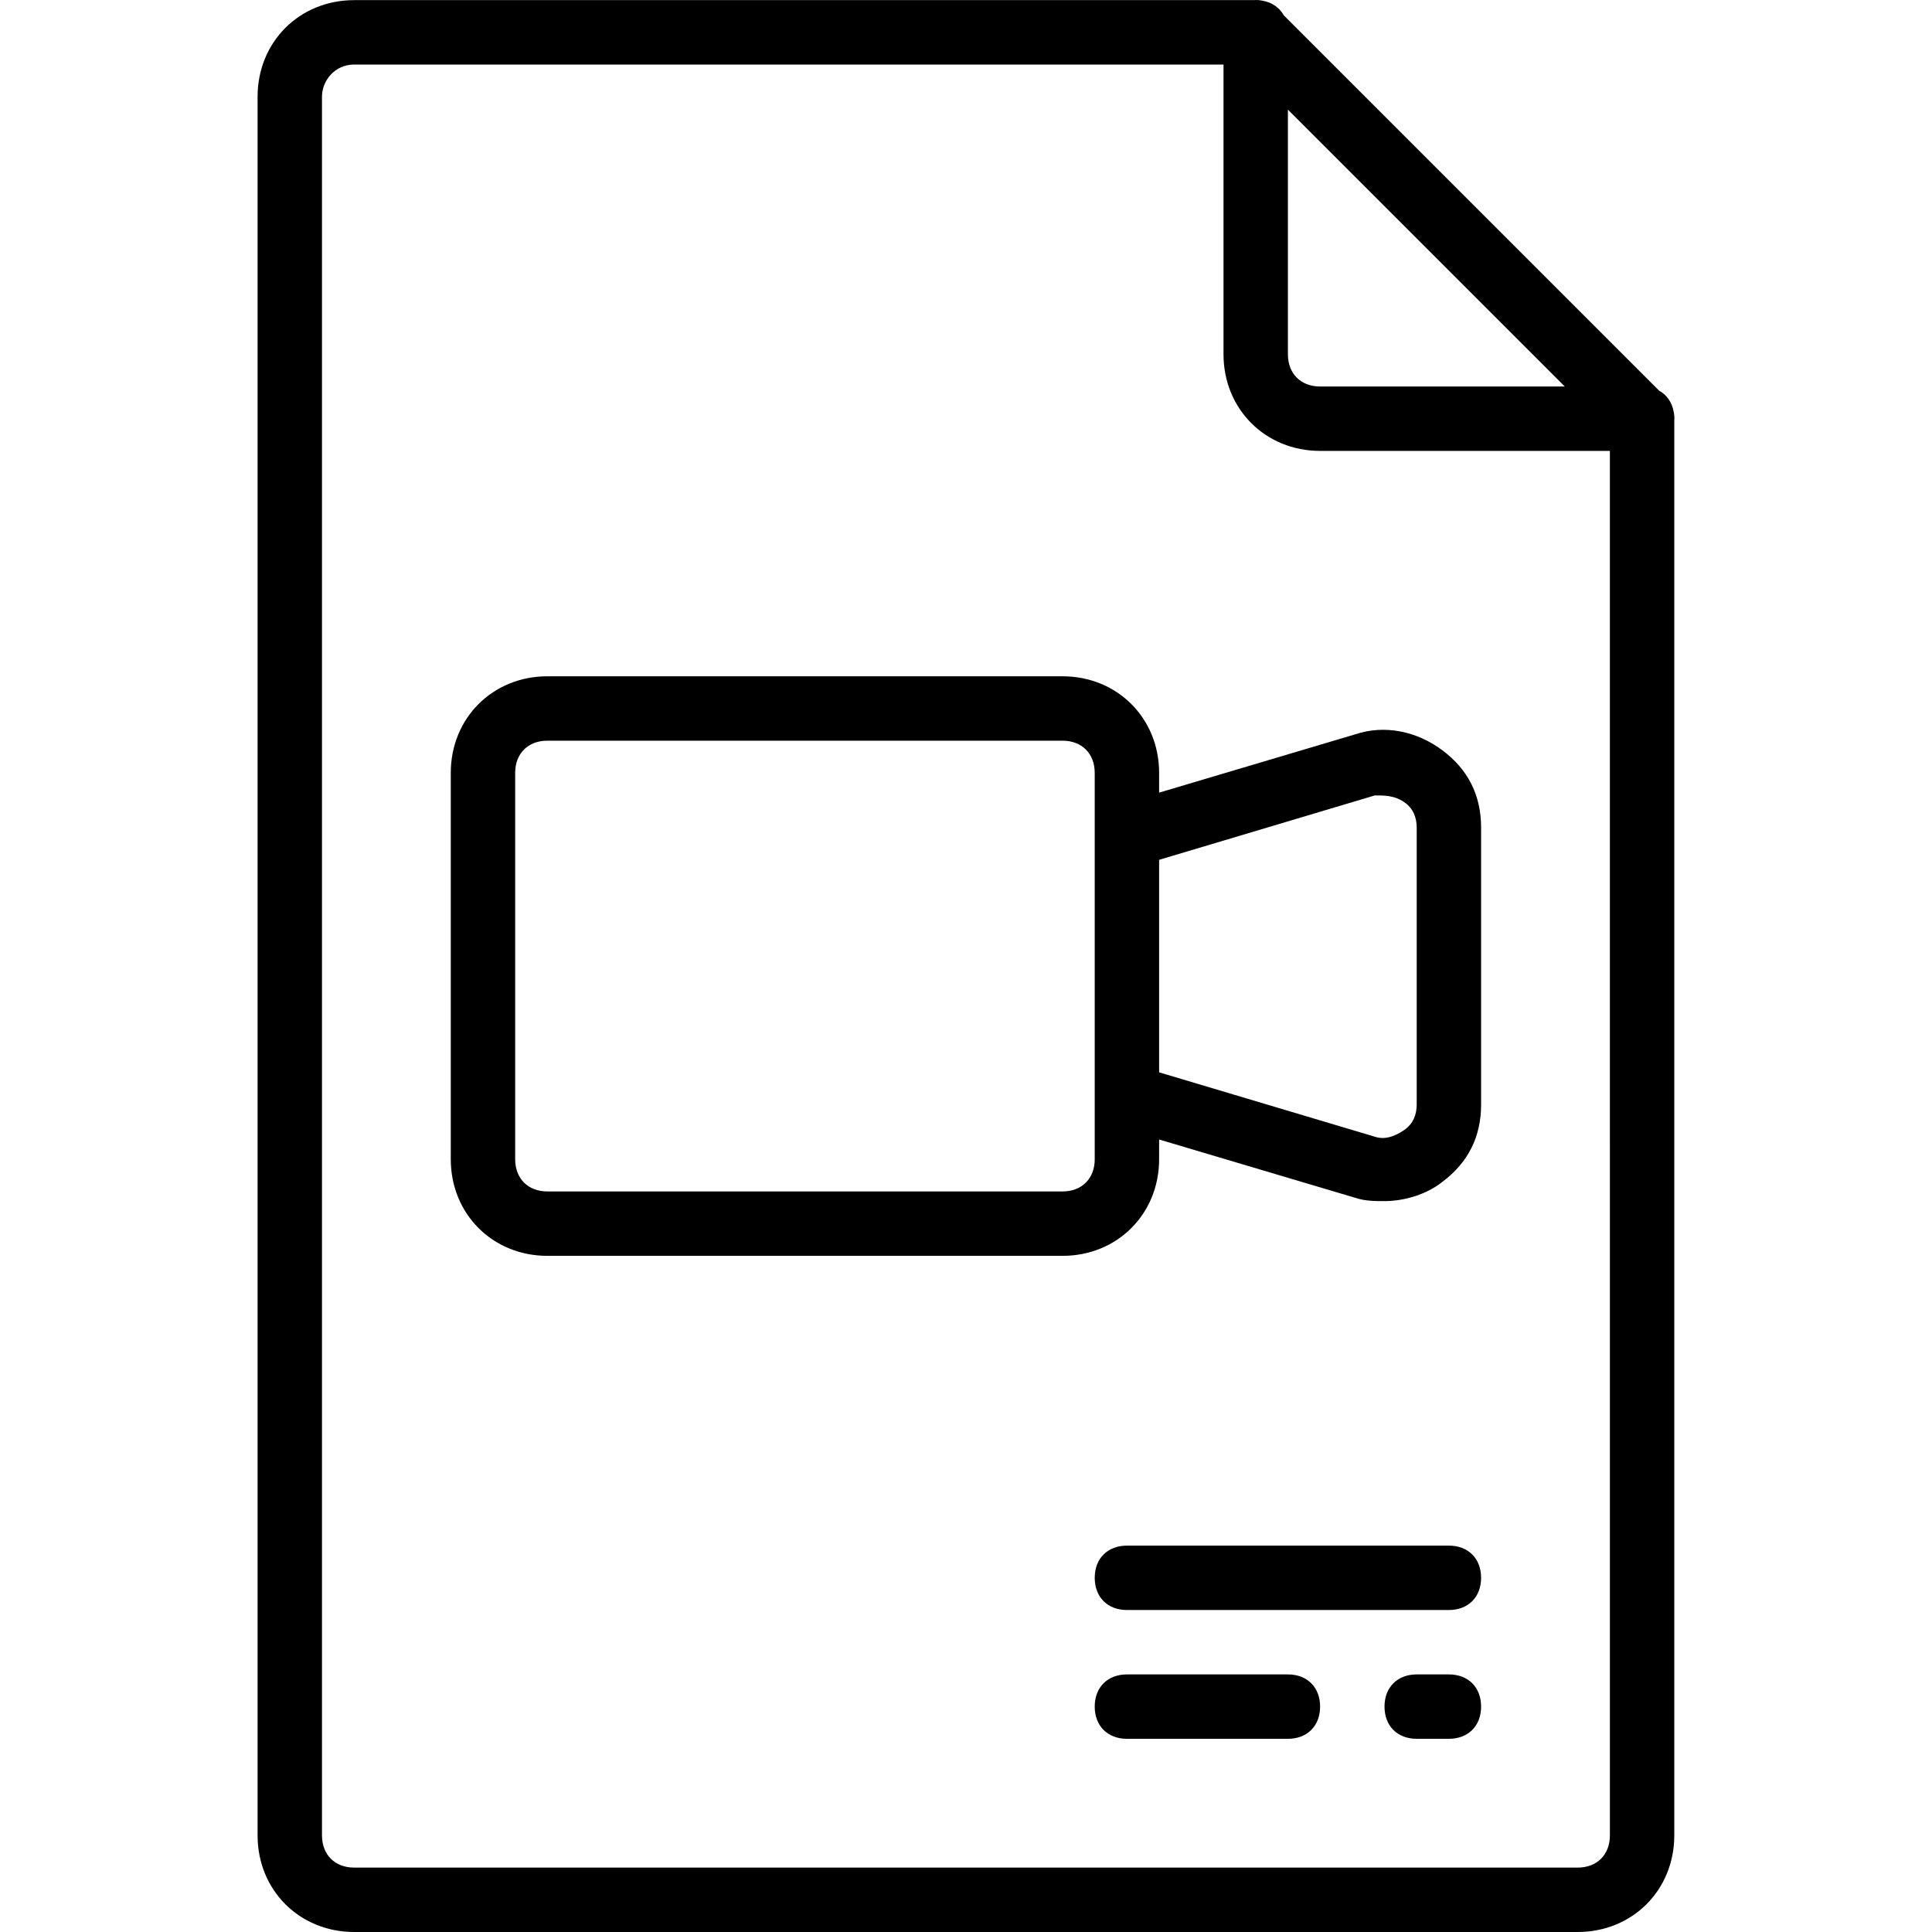 <?xml version="1.0" encoding="iso-8859-1"?>
<!-- Uploaded to: SVG Repo, www.svgrepo.com, Generator: SVG Repo Mixer Tools -->
<svg fill="#000000" height="800px" width="800px" version="1.1" id="Layer_1" xmlns="http://www.w3.org/2000/svg" xmlns:xlink="http://www.w3.org/1999/xlink" 
	 viewBox="0 0 503.641 503.641" xml:space="preserve">
<g transform="translate(1 1)">
	<g>
		<g>
			<path d="M435.313,106.408c-0.426-2.505-1.788-4.447-3.809-5.571L333.656,2.988c-1.124-2.021-3.067-3.383-5.571-3.809
				c-0.714-0.16-1.45-0.211-2.199-0.146H91.328c-14.269,0-25.18,10.911-25.18,25.18V477.46c0,14.269,10.911,25.18,25.18,25.18
				h318.951c14.269,0,25.18-10.911,25.18-25.18V108.608C435.525,107.859,435.474,107.122,435.313,106.408z M406.921,99.755h-63.79
				c-5.036,0-8.393-3.357-8.393-8.393v-63.79L406.921,99.755z M418.672,477.46c0,5.036-3.357,8.393-8.393,8.393H91.328
				c-5.036,0-8.393-3.357-8.393-8.393V24.214c0-4.197,3.357-8.393,8.393-8.393h226.623v75.541c0,14.269,10.911,25.18,25.18,25.18
				h75.541V477.46z"/>
			<path d="M301.164,200.477c0-14.269-10.911-25.18-25.18-25.18H141.689c-14.269,0-25.18,10.911-25.18,25.18v100.721
				c0,14.269,10.911,25.18,25.18,25.18h134.295c14.269,0,25.18-10.911,25.18-25.18v-5.149l51.2,15.222
				c2.518,0.839,5.036,0.839,7.554,0.839c5.036,0,10.911-1.679,15.108-5.036c6.715-5.036,10.072-11.751,10.072-20.144v-72.184
				c0-8.393-3.357-15.108-10.072-20.144s-15.108-6.715-22.662-4.197l-51.2,15.222V200.477z M284.377,301.198
				c0,5.036-3.357,8.393-8.393,8.393H141.689c-5.036,0-8.393-3.357-8.393-8.393V200.477c0-5.036,3.357-8.393,8.393-8.393h134.295
				c5.036,0,8.393,3.357,8.393,8.393v16.787v67.148V301.198z M357.4,206.352c2.518,0,5.036,0,7.554,1.679
				c2.518,1.679,3.357,4.197,3.357,6.715v72.184c0,2.518-0.839,5.036-3.357,6.715c-2.518,1.679-5.036,2.518-7.554,1.679
				l-56.236-16.787v-55.397L357.4,206.352z"/>
			<path d="M376.705,401.919H292.77c-5.036,0-8.393,3.357-8.393,8.393s3.357,8.393,8.393,8.393h83.934
				c5.036,0,8.393-3.357,8.393-8.393S381.741,401.919,376.705,401.919z"/>
			<path d="M334.738,435.493H292.77c-5.036,0-8.393,3.357-8.393,8.393c0,5.036,3.357,8.393,8.393,8.393h41.967
				c5.036,0,8.393-3.357,8.393-8.393C343.131,438.85,339.774,435.493,334.738,435.493z"/>
			<path d="M376.705,435.493h-8.393c-5.036,0-8.393,3.357-8.393,8.393c0,5.036,3.357,8.393,8.393,8.393h8.393
				c5.036,0,8.393-3.357,8.393-8.393C385.098,438.85,381.741,435.493,376.705,435.493z"/>
		</g>
	</g>
</g>
</svg>